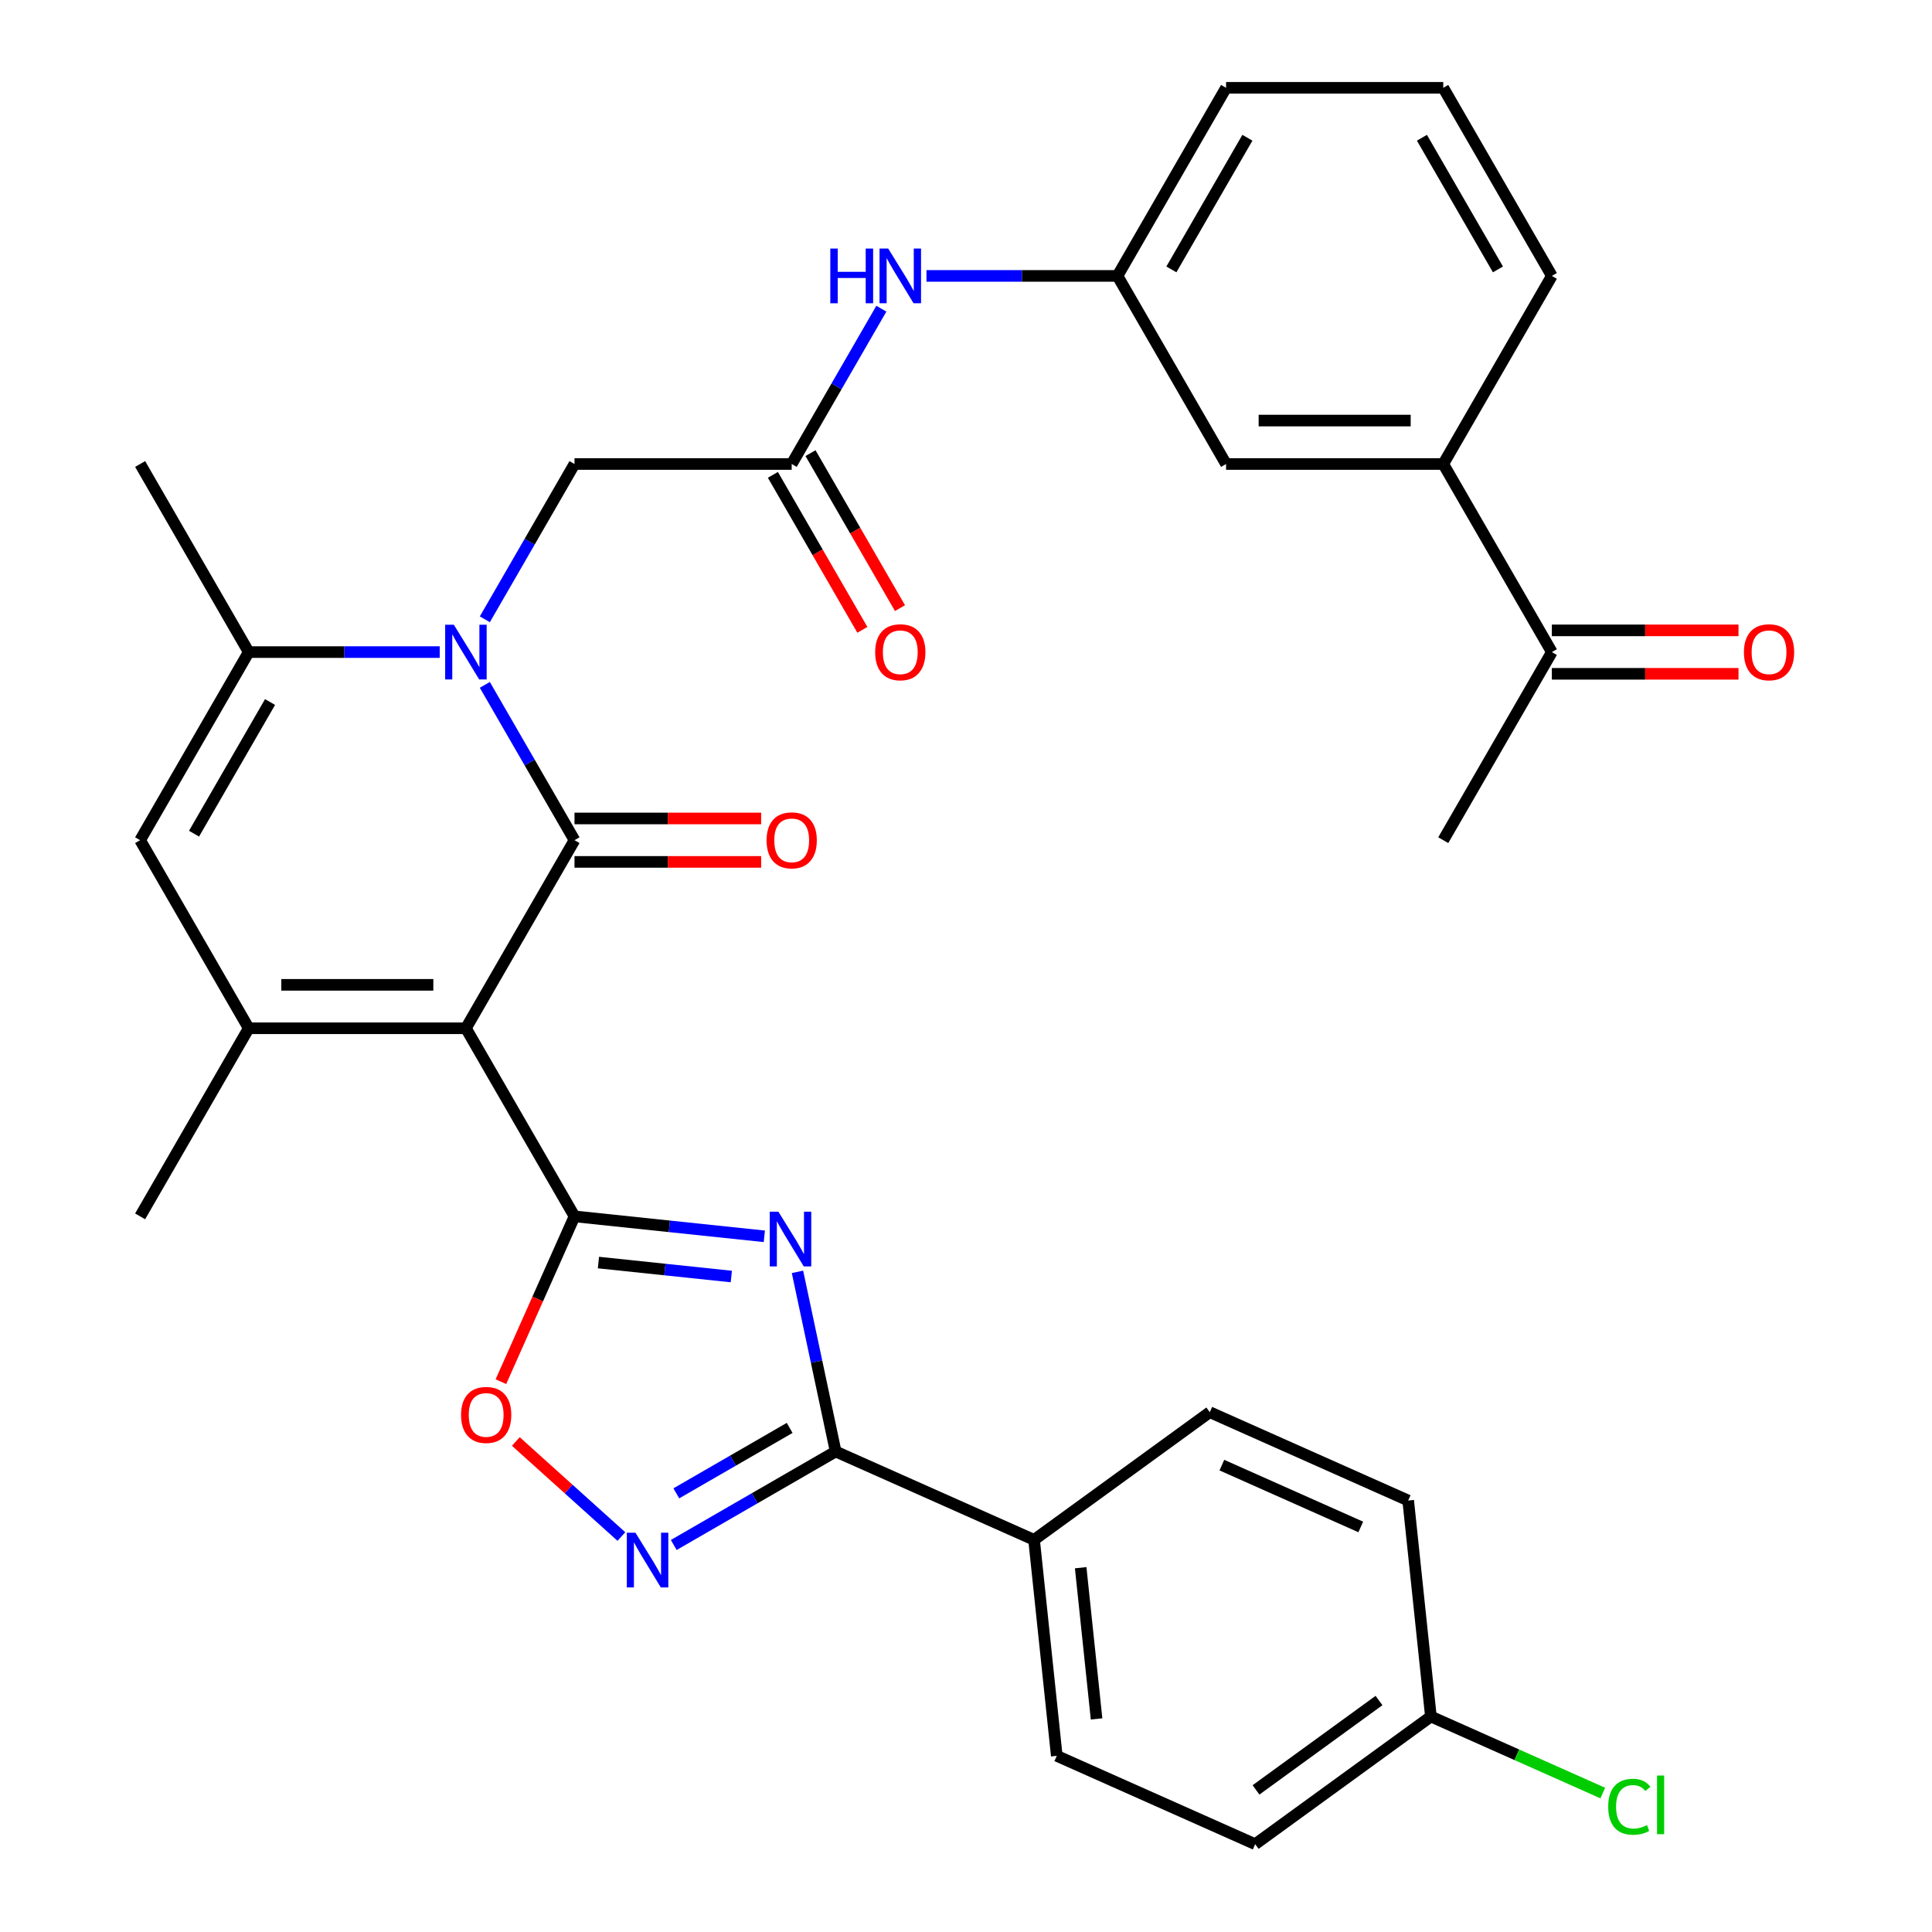<?xml version='1.0' encoding='iso-8859-1'?>
<svg version='1.1' baseProfile='full'
              xmlns='http://www.w3.org/2000/svg'
                      xmlns:rdkit='http://www.rdkit.org/xml'
                      xmlns:xlink='http://www.w3.org/1999/xlink'
                  xml:space='preserve'
width='1000px' height='1000px' viewBox='0 0 1000 1000'>
<!-- END OF HEADER -->
<rect style='opacity:1.0;fill:#FFFFFF;stroke:none' width='1000' height='1000' x='0' y='0'> </rect>
<path class='bond-0' d='M 241.154,532.231 L 297.362,434.876' style='fill:none;fill-rule:evenodd;stroke:#000000;stroke-width:6px;stroke-linecap:butt;stroke-linejoin:miter;stroke-opacity:1' />
<path class='bond-1' d='M 241.154,532.231 L 297.362,629.587' style='fill:none;fill-rule:evenodd;stroke:#000000;stroke-width:6px;stroke-linecap:butt;stroke-linejoin:miter;stroke-opacity:1' />
<path class='bond-4' d='M 241.154,532.231 L 128.738,532.231' style='fill:none;fill-rule:evenodd;stroke:#000000;stroke-width:6px;stroke-linecap:butt;stroke-linejoin:miter;stroke-opacity:1' />
<path class='bond-4' d='M 224.292,509.748 L 145.6,509.748' style='fill:none;fill-rule:evenodd;stroke:#000000;stroke-width:6px;stroke-linecap:butt;stroke-linejoin:miter;stroke-opacity:1' />
<path class='bond-2' d='M 297.362,434.876 L 274.157,394.684' style='fill:none;fill-rule:evenodd;stroke:#000000;stroke-width:6px;stroke-linecap:butt;stroke-linejoin:miter;stroke-opacity:1' />
<path class='bond-2' d='M 274.157,394.684 L 250.952,354.491' style='fill:none;fill-rule:evenodd;stroke:#0000FF;stroke-width:6px;stroke-linecap:butt;stroke-linejoin:miter;stroke-opacity:1' />
<path class='bond-12' d='M 297.362,446.118 L 345.665,446.118' style='fill:none;fill-rule:evenodd;stroke:#000000;stroke-width:6px;stroke-linecap:butt;stroke-linejoin:miter;stroke-opacity:1' />
<path class='bond-12' d='M 345.665,446.118 L 393.968,446.118' style='fill:none;fill-rule:evenodd;stroke:#FF0000;stroke-width:6px;stroke-linecap:butt;stroke-linejoin:miter;stroke-opacity:1' />
<path class='bond-12' d='M 297.362,423.634 L 345.665,423.634' style='fill:none;fill-rule:evenodd;stroke:#000000;stroke-width:6px;stroke-linecap:butt;stroke-linejoin:miter;stroke-opacity:1' />
<path class='bond-12' d='M 345.665,423.634 L 393.968,423.634' style='fill:none;fill-rule:evenodd;stroke:#FF0000;stroke-width:6px;stroke-linecap:butt;stroke-linejoin:miter;stroke-opacity:1' />
<path class='bond-3' d='M 297.362,629.587 L 346.487,634.75' style='fill:none;fill-rule:evenodd;stroke:#000000;stroke-width:6px;stroke-linecap:butt;stroke-linejoin:miter;stroke-opacity:1' />
<path class='bond-3' d='M 346.487,634.75 L 395.612,639.913' style='fill:none;fill-rule:evenodd;stroke:#0000FF;stroke-width:6px;stroke-linecap:butt;stroke-linejoin:miter;stroke-opacity:1' />
<path class='bond-3' d='M 309.75,653.496 L 344.137,657.11' style='fill:none;fill-rule:evenodd;stroke:#000000;stroke-width:6px;stroke-linecap:butt;stroke-linejoin:miter;stroke-opacity:1' />
<path class='bond-3' d='M 344.137,657.11 L 378.525,660.724' style='fill:none;fill-rule:evenodd;stroke:#0000FF;stroke-width:6px;stroke-linecap:butt;stroke-linejoin:miter;stroke-opacity:1' />
<path class='bond-9' d='M 297.362,629.587 L 278.314,672.37' style='fill:none;fill-rule:evenodd;stroke:#000000;stroke-width:6px;stroke-linecap:butt;stroke-linejoin:miter;stroke-opacity:1' />
<path class='bond-9' d='M 278.314,672.37 L 259.265,715.154' style='fill:none;fill-rule:evenodd;stroke:#FF0000;stroke-width:6px;stroke-linecap:butt;stroke-linejoin:miter;stroke-opacity:1' />
<path class='bond-11' d='M 250.952,320.55 L 274.157,280.358' style='fill:none;fill-rule:evenodd;stroke:#0000FF;stroke-width:6px;stroke-linecap:butt;stroke-linejoin:miter;stroke-opacity:1' />
<path class='bond-11' d='M 274.157,280.358 L 297.362,240.165' style='fill:none;fill-rule:evenodd;stroke:#000000;stroke-width:6px;stroke-linecap:butt;stroke-linejoin:miter;stroke-opacity:1' />
<path class='bond-33' d='M 227.604,337.521 L 178.171,337.521' style='fill:none;fill-rule:evenodd;stroke:#0000FF;stroke-width:6px;stroke-linecap:butt;stroke-linejoin:miter;stroke-opacity:1' />
<path class='bond-33' d='M 178.171,337.521 L 128.738,337.521' style='fill:none;fill-rule:evenodd;stroke:#000000;stroke-width:6px;stroke-linecap:butt;stroke-linejoin:miter;stroke-opacity:1' />
<path class='bond-5' d='M 412.77,658.308 L 422.653,704.803' style='fill:none;fill-rule:evenodd;stroke:#0000FF;stroke-width:6px;stroke-linecap:butt;stroke-linejoin:miter;stroke-opacity:1' />
<path class='bond-5' d='M 422.653,704.803 L 432.536,751.297' style='fill:none;fill-rule:evenodd;stroke:#000000;stroke-width:6px;stroke-linecap:butt;stroke-linejoin:miter;stroke-opacity:1' />
<path class='bond-8' d='M 128.738,532.231 L 72.53,434.876' style='fill:none;fill-rule:evenodd;stroke:#000000;stroke-width:6px;stroke-linecap:butt;stroke-linejoin:miter;stroke-opacity:1' />
<path class='bond-24' d='M 128.738,532.231 L 72.53,629.587' style='fill:none;fill-rule:evenodd;stroke:#000000;stroke-width:6px;stroke-linecap:butt;stroke-linejoin:miter;stroke-opacity:1' />
<path class='bond-13' d='M 432.536,751.297 L 535.233,797.021' style='fill:none;fill-rule:evenodd;stroke:#000000;stroke-width:6px;stroke-linecap:butt;stroke-linejoin:miter;stroke-opacity:1' />
<path class='bond-34' d='M 432.536,751.297 L 390.633,775.49' style='fill:none;fill-rule:evenodd;stroke:#000000;stroke-width:6px;stroke-linecap:butt;stroke-linejoin:miter;stroke-opacity:1' />
<path class='bond-34' d='M 390.633,775.49 L 348.731,799.682' style='fill:none;fill-rule:evenodd;stroke:#0000FF;stroke-width:6px;stroke-linecap:butt;stroke-linejoin:miter;stroke-opacity:1' />
<path class='bond-34' d='M 408.723,739.084 L 379.391,756.019' style='fill:none;fill-rule:evenodd;stroke:#000000;stroke-width:6px;stroke-linecap:butt;stroke-linejoin:miter;stroke-opacity:1' />
<path class='bond-34' d='M 379.391,756.019 L 350.06,772.953' style='fill:none;fill-rule:evenodd;stroke:#0000FF;stroke-width:6px;stroke-linecap:butt;stroke-linejoin:miter;stroke-opacity:1' />
<path class='bond-6' d='M 128.738,337.521 L 72.53,434.876' style='fill:none;fill-rule:evenodd;stroke:#000000;stroke-width:6px;stroke-linecap:butt;stroke-linejoin:miter;stroke-opacity:1' />
<path class='bond-6' d='M 139.778,363.366 L 100.432,431.514' style='fill:none;fill-rule:evenodd;stroke:#000000;stroke-width:6px;stroke-linecap:butt;stroke-linejoin:miter;stroke-opacity:1' />
<path class='bond-27' d='M 128.738,337.521 L 72.53,240.165' style='fill:none;fill-rule:evenodd;stroke:#000000;stroke-width:6px;stroke-linecap:butt;stroke-linejoin:miter;stroke-opacity:1' />
<path class='bond-7' d='M 321.63,795.305 L 294.311,770.707' style='fill:none;fill-rule:evenodd;stroke:#0000FF;stroke-width:6px;stroke-linecap:butt;stroke-linejoin:miter;stroke-opacity:1' />
<path class='bond-7' d='M 294.311,770.707 L 266.993,746.11' style='fill:none;fill-rule:evenodd;stroke:#FF0000;stroke-width:6px;stroke-linecap:butt;stroke-linejoin:miter;stroke-opacity:1' />
<path class='bond-10' d='M 409.779,240.165 L 297.362,240.165' style='fill:none;fill-rule:evenodd;stroke:#000000;stroke-width:6px;stroke-linecap:butt;stroke-linejoin:miter;stroke-opacity:1' />
<path class='bond-14' d='M 409.779,240.165 L 432.984,199.973' style='fill:none;fill-rule:evenodd;stroke:#000000;stroke-width:6px;stroke-linecap:butt;stroke-linejoin:miter;stroke-opacity:1' />
<path class='bond-14' d='M 432.984,199.973 L 456.189,159.78' style='fill:none;fill-rule:evenodd;stroke:#0000FF;stroke-width:6px;stroke-linecap:butt;stroke-linejoin:miter;stroke-opacity:1' />
<path class='bond-19' d='M 400.043,245.786 L 423.202,285.899' style='fill:none;fill-rule:evenodd;stroke:#000000;stroke-width:6px;stroke-linecap:butt;stroke-linejoin:miter;stroke-opacity:1' />
<path class='bond-19' d='M 423.202,285.899 L 446.361,326.011' style='fill:none;fill-rule:evenodd;stroke:#FF0000;stroke-width:6px;stroke-linecap:butt;stroke-linejoin:miter;stroke-opacity:1' />
<path class='bond-19' d='M 419.514,234.544 L 442.673,274.657' style='fill:none;fill-rule:evenodd;stroke:#000000;stroke-width:6px;stroke-linecap:butt;stroke-linejoin:miter;stroke-opacity:1' />
<path class='bond-19' d='M 442.673,274.657 L 465.832,314.769' style='fill:none;fill-rule:evenodd;stroke:#FF0000;stroke-width:6px;stroke-linecap:butt;stroke-linejoin:miter;stroke-opacity:1' />
<path class='bond-21' d='M 535.233,797.021 L 546.984,908.822' style='fill:none;fill-rule:evenodd;stroke:#000000;stroke-width:6px;stroke-linecap:butt;stroke-linejoin:miter;stroke-opacity:1' />
<path class='bond-21' d='M 559.356,811.441 L 567.581,889.701' style='fill:none;fill-rule:evenodd;stroke:#000000;stroke-width:6px;stroke-linecap:butt;stroke-linejoin:miter;stroke-opacity:1' />
<path class='bond-22' d='M 535.233,797.021 L 626.18,730.944' style='fill:none;fill-rule:evenodd;stroke:#000000;stroke-width:6px;stroke-linecap:butt;stroke-linejoin:miter;stroke-opacity:1' />
<path class='bond-18' d='M 479.537,142.81 L 528.97,142.81' style='fill:none;fill-rule:evenodd;stroke:#0000FF;stroke-width:6px;stroke-linecap:butt;stroke-linejoin:miter;stroke-opacity:1' />
<path class='bond-18' d='M 528.97,142.81 L 578.403,142.81' style='fill:none;fill-rule:evenodd;stroke:#000000;stroke-width:6px;stroke-linecap:butt;stroke-linejoin:miter;stroke-opacity:1' />
<path class='bond-15' d='M 747.028,240.165 L 634.611,240.165' style='fill:none;fill-rule:evenodd;stroke:#000000;stroke-width:6px;stroke-linecap:butt;stroke-linejoin:miter;stroke-opacity:1' />
<path class='bond-15' d='M 730.165,217.682 L 651.474,217.682' style='fill:none;fill-rule:evenodd;stroke:#000000;stroke-width:6px;stroke-linecap:butt;stroke-linejoin:miter;stroke-opacity:1' />
<path class='bond-16' d='M 747.028,240.165 L 803.236,337.521' style='fill:none;fill-rule:evenodd;stroke:#000000;stroke-width:6px;stroke-linecap:butt;stroke-linejoin:miter;stroke-opacity:1' />
<path class='bond-36' d='M 747.028,240.165 L 803.236,142.81' style='fill:none;fill-rule:evenodd;stroke:#000000;stroke-width:6px;stroke-linecap:butt;stroke-linejoin:miter;stroke-opacity:1' />
<path class='bond-20' d='M 803.236,348.762 L 851.539,348.762' style='fill:none;fill-rule:evenodd;stroke:#000000;stroke-width:6px;stroke-linecap:butt;stroke-linejoin:miter;stroke-opacity:1' />
<path class='bond-20' d='M 851.539,348.762 L 899.842,348.762' style='fill:none;fill-rule:evenodd;stroke:#FF0000;stroke-width:6px;stroke-linecap:butt;stroke-linejoin:miter;stroke-opacity:1' />
<path class='bond-20' d='M 803.236,326.279 L 851.539,326.279' style='fill:none;fill-rule:evenodd;stroke:#000000;stroke-width:6px;stroke-linecap:butt;stroke-linejoin:miter;stroke-opacity:1' />
<path class='bond-20' d='M 851.539,326.279 L 899.842,326.279' style='fill:none;fill-rule:evenodd;stroke:#FF0000;stroke-width:6px;stroke-linecap:butt;stroke-linejoin:miter;stroke-opacity:1' />
<path class='bond-32' d='M 803.236,337.521 L 747.028,434.876' style='fill:none;fill-rule:evenodd;stroke:#000000;stroke-width:6px;stroke-linecap:butt;stroke-linejoin:miter;stroke-opacity:1' />
<path class='bond-17' d='M 634.611,240.165 L 578.403,142.81' style='fill:none;fill-rule:evenodd;stroke:#000000;stroke-width:6px;stroke-linecap:butt;stroke-linejoin:miter;stroke-opacity:1' />
<path class='bond-31' d='M 578.403,142.81 L 634.611,45.455' style='fill:none;fill-rule:evenodd;stroke:#000000;stroke-width:6px;stroke-linecap:butt;stroke-linejoin:miter;stroke-opacity:1' />
<path class='bond-31' d='M 606.305,139.448 L 645.651,71.299' style='fill:none;fill-rule:evenodd;stroke:#000000;stroke-width:6px;stroke-linecap:butt;stroke-linejoin:miter;stroke-opacity:1' />
<path class='bond-25' d='M 546.984,908.822 L 649.681,954.545' style='fill:none;fill-rule:evenodd;stroke:#000000;stroke-width:6px;stroke-linecap:butt;stroke-linejoin:miter;stroke-opacity:1' />
<path class='bond-26' d='M 626.18,730.944 L 728.877,776.668' style='fill:none;fill-rule:evenodd;stroke:#000000;stroke-width:6px;stroke-linecap:butt;stroke-linejoin:miter;stroke-opacity:1' />
<path class='bond-26' d='M 632.439,758.343 L 704.328,790.349' style='fill:none;fill-rule:evenodd;stroke:#000000;stroke-width:6px;stroke-linecap:butt;stroke-linejoin:miter;stroke-opacity:1' />
<path class='bond-23' d='M 740.628,888.469 L 728.877,776.668' style='fill:none;fill-rule:evenodd;stroke:#000000;stroke-width:6px;stroke-linecap:butt;stroke-linejoin:miter;stroke-opacity:1' />
<path class='bond-28' d='M 740.628,888.469 L 785.111,908.274' style='fill:none;fill-rule:evenodd;stroke:#000000;stroke-width:6px;stroke-linecap:butt;stroke-linejoin:miter;stroke-opacity:1' />
<path class='bond-28' d='M 785.111,908.274 L 829.595,928.079' style='fill:none;fill-rule:evenodd;stroke:#00CC00;stroke-width:6px;stroke-linecap:butt;stroke-linejoin:miter;stroke-opacity:1' />
<path class='bond-35' d='M 740.628,888.469 L 649.681,954.545' style='fill:none;fill-rule:evenodd;stroke:#000000;stroke-width:6px;stroke-linecap:butt;stroke-linejoin:miter;stroke-opacity:1' />
<path class='bond-35' d='M 713.77,880.191 L 650.108,926.445' style='fill:none;fill-rule:evenodd;stroke:#000000;stroke-width:6px;stroke-linecap:butt;stroke-linejoin:miter;stroke-opacity:1' />
<path class='bond-29' d='M 803.236,142.81 L 747.028,45.455' style='fill:none;fill-rule:evenodd;stroke:#000000;stroke-width:6px;stroke-linecap:butt;stroke-linejoin:miter;stroke-opacity:1' />
<path class='bond-29' d='M 775.333,139.448 L 735.988,71.299' style='fill:none;fill-rule:evenodd;stroke:#000000;stroke-width:6px;stroke-linecap:butt;stroke-linejoin:miter;stroke-opacity:1' />
<path class='bond-30' d='M 747.028,45.455 L 634.611,45.455' style='fill:none;fill-rule:evenodd;stroke:#000000;stroke-width:6px;stroke-linecap:butt;stroke-linejoin:miter;stroke-opacity:1' />
<path  class='atom-3' d='M 234.894 323.361
L 244.174 338.361
Q 245.094 339.841, 246.574 342.521
Q 248.054 345.201, 248.134 345.361
L 248.134 323.361
L 251.894 323.361
L 251.894 351.681
L 248.014 351.681
L 238.054 335.281
Q 236.894 333.361, 235.654 331.161
Q 234.454 328.961, 234.094 328.281
L 234.094 351.681
L 230.414 351.681
L 230.414 323.361
L 234.894 323.361
' fill='#0000FF'/>
<path  class='atom-4' d='M 402.903 627.178
L 412.183 642.178
Q 413.103 643.658, 414.583 646.338
Q 416.063 649.018, 416.143 649.178
L 416.143 627.178
L 419.903 627.178
L 419.903 655.498
L 416.023 655.498
L 406.063 639.098
Q 404.903 637.178, 403.663 634.978
Q 402.463 632.778, 402.103 632.098
L 402.103 655.498
L 398.423 655.498
L 398.423 627.178
L 402.903 627.178
' fill='#0000FF'/>
<path  class='atom-8' d='M 328.92 793.345
L 338.2 808.345
Q 339.12 809.825, 340.6 812.505
Q 342.08 815.185, 342.16 815.345
L 342.16 793.345
L 345.92 793.345
L 345.92 821.665
L 342.04 821.665
L 332.08 805.265
Q 330.92 803.345, 329.68 801.145
Q 328.48 798.945, 328.12 798.265
L 328.12 821.665
L 324.44 821.665
L 324.44 793.345
L 328.92 793.345
' fill='#0000FF'/>
<path  class='atom-10' d='M 238.639 732.364
Q 238.639 725.564, 241.999 721.764
Q 245.359 717.964, 251.639 717.964
Q 257.919 717.964, 261.279 721.764
Q 264.639 725.564, 264.639 732.364
Q 264.639 739.244, 261.239 743.164
Q 257.839 747.044, 251.639 747.044
Q 245.399 747.044, 241.999 743.164
Q 238.639 739.284, 238.639 732.364
M 251.639 743.844
Q 255.959 743.844, 258.279 740.964
Q 260.639 738.044, 260.639 732.364
Q 260.639 726.804, 258.279 724.004
Q 255.959 721.164, 251.639 721.164
Q 247.319 721.164, 244.959 723.964
Q 242.639 726.764, 242.639 732.364
Q 242.639 738.084, 244.959 740.964
Q 247.319 743.844, 251.639 743.844
' fill='#FF0000'/>
<path  class='atom-13' d='M 396.779 434.956
Q 396.779 428.156, 400.139 424.356
Q 403.499 420.556, 409.779 420.556
Q 416.059 420.556, 419.419 424.356
Q 422.779 428.156, 422.779 434.956
Q 422.779 441.836, 419.379 445.756
Q 415.979 449.636, 409.779 449.636
Q 403.539 449.636, 400.139 445.756
Q 396.779 441.876, 396.779 434.956
M 409.779 446.436
Q 414.099 446.436, 416.419 443.556
Q 418.779 440.636, 418.779 434.956
Q 418.779 429.396, 416.419 426.596
Q 414.099 423.756, 409.779 423.756
Q 405.459 423.756, 403.099 426.556
Q 400.779 429.356, 400.779 434.956
Q 400.779 440.676, 403.099 443.556
Q 405.459 446.436, 409.779 446.436
' fill='#FF0000'/>
<path  class='atom-15' d='M 429.767 128.65
L 433.607 128.65
L 433.607 140.69
L 448.087 140.69
L 448.087 128.65
L 451.927 128.65
L 451.927 156.97
L 448.087 156.97
L 448.087 143.89
L 433.607 143.89
L 433.607 156.97
L 429.767 156.97
L 429.767 128.65
' fill='#0000FF'/>
<path  class='atom-15' d='M 459.727 128.65
L 469.007 143.65
Q 469.927 145.13, 471.407 147.81
Q 472.887 150.49, 472.967 150.65
L 472.967 128.65
L 476.727 128.65
L 476.727 156.97
L 472.847 156.97
L 462.887 140.57
Q 461.727 138.65, 460.487 136.45
Q 459.287 134.25, 458.927 133.57
L 458.927 156.97
L 455.247 156.97
L 455.247 128.65
L 459.727 128.65
' fill='#0000FF'/>
<path  class='atom-20' d='M 452.987 337.601
Q 452.987 330.801, 456.347 327.001
Q 459.707 323.201, 465.987 323.201
Q 472.267 323.201, 475.627 327.001
Q 478.987 330.801, 478.987 337.601
Q 478.987 344.481, 475.587 348.401
Q 472.187 352.281, 465.987 352.281
Q 459.747 352.281, 456.347 348.401
Q 452.987 344.521, 452.987 337.601
M 465.987 349.081
Q 470.307 349.081, 472.627 346.201
Q 474.987 343.281, 474.987 337.601
Q 474.987 332.041, 472.627 329.241
Q 470.307 326.401, 465.987 326.401
Q 461.667 326.401, 459.307 329.201
Q 456.987 332.001, 456.987 337.601
Q 456.987 343.321, 459.307 346.201
Q 461.667 349.081, 465.987 349.081
' fill='#FF0000'/>
<path  class='atom-21' d='M 902.652 337.601
Q 902.652 330.801, 906.012 327.001
Q 909.372 323.201, 915.652 323.201
Q 921.932 323.201, 925.292 327.001
Q 928.652 330.801, 928.652 337.601
Q 928.652 344.481, 925.252 348.401
Q 921.852 352.281, 915.652 352.281
Q 909.412 352.281, 906.012 348.401
Q 902.652 344.521, 902.652 337.601
M 915.652 349.081
Q 919.972 349.081, 922.292 346.201
Q 924.652 343.281, 924.652 337.601
Q 924.652 332.041, 922.292 329.241
Q 919.972 326.401, 915.652 326.401
Q 911.332 326.401, 908.972 329.201
Q 906.652 332.001, 906.652 337.601
Q 906.652 343.321, 908.972 346.201
Q 911.332 349.081, 915.652 349.081
' fill='#FF0000'/>
<path  class='atom-29' d='M 832.405 935.173
Q 832.405 928.133, 835.685 924.453
Q 839.005 920.733, 845.285 920.733
Q 851.125 920.733, 854.245 924.853
L 851.605 927.013
Q 849.325 924.013, 845.285 924.013
Q 841.005 924.013, 838.725 926.893
Q 836.485 929.733, 836.485 935.173
Q 836.485 940.773, 838.805 943.653
Q 841.165 946.533, 845.725 946.533
Q 848.845 946.533, 852.485 944.653
L 853.605 947.653
Q 852.125 948.613, 849.885 949.173
Q 847.645 949.733, 845.165 949.733
Q 839.005 949.733, 835.685 945.973
Q 832.405 942.213, 832.405 935.173
' fill='#00CC00'/>
<path  class='atom-29' d='M 857.685 919.013
L 861.365 919.013
L 861.365 949.373
L 857.685 949.373
L 857.685 919.013
' fill='#00CC00'/>
</svg>
